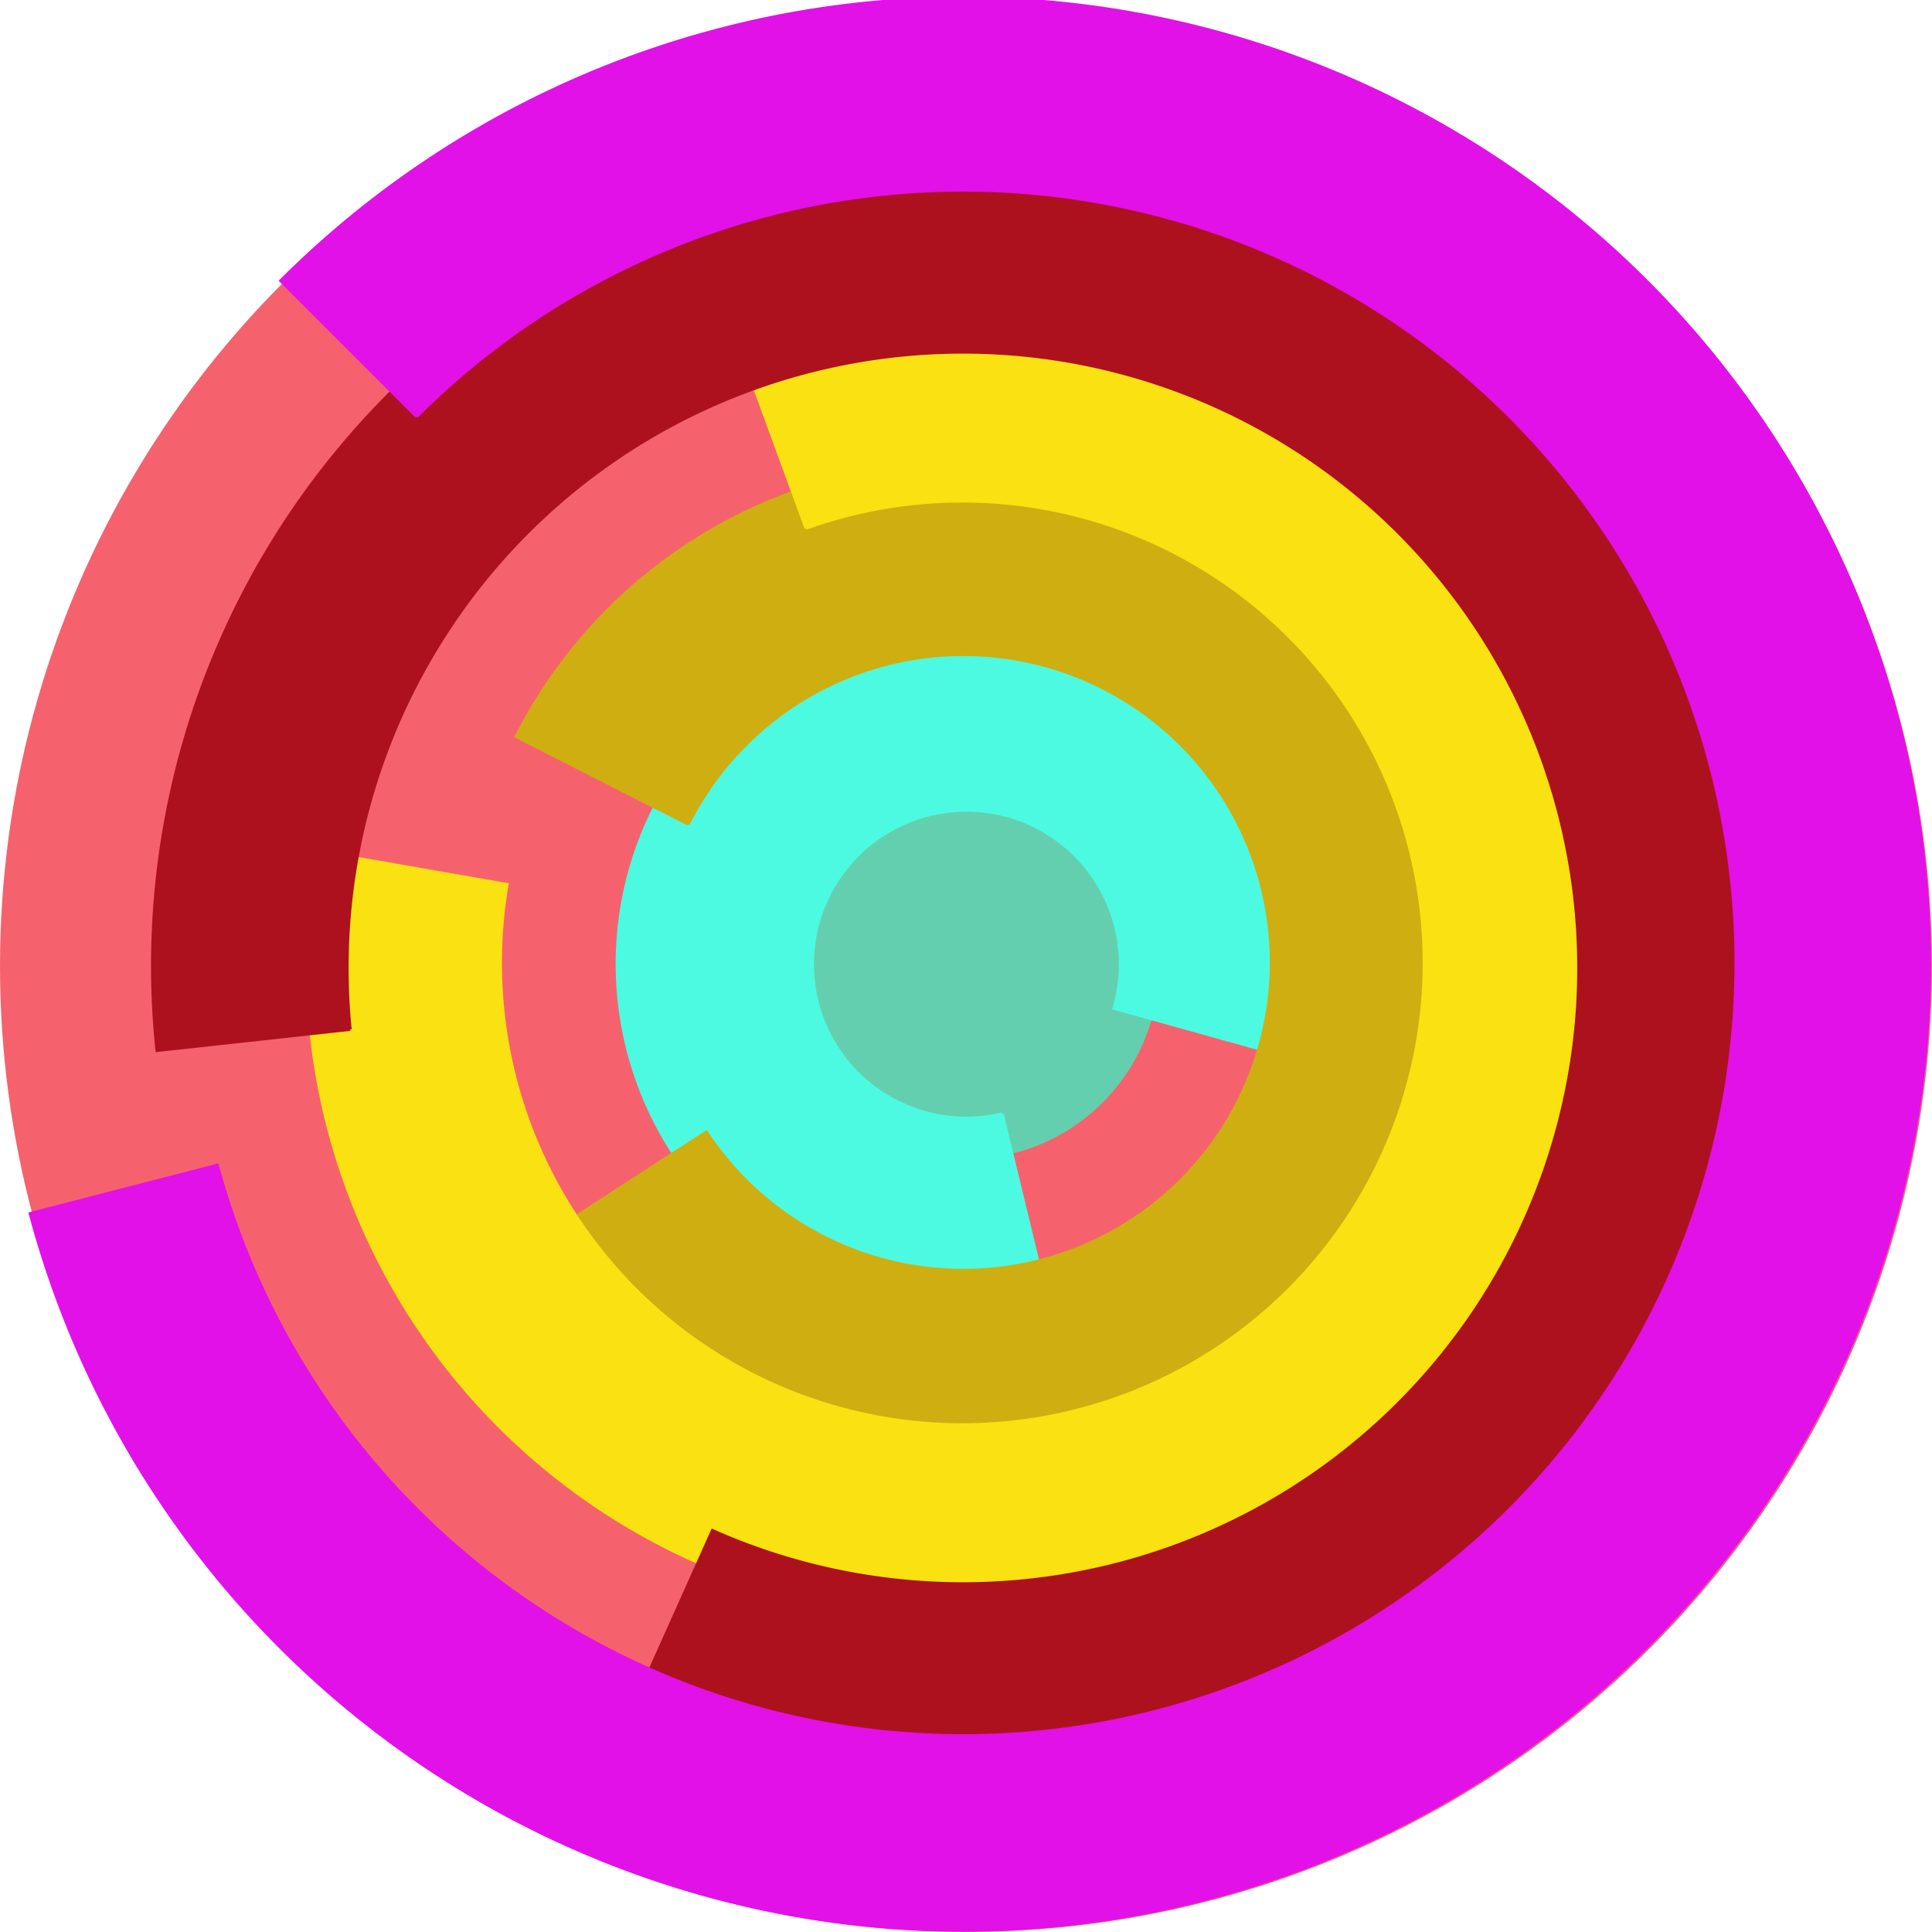 <svg xmlns="http://www.w3.org/2000/svg" version="1.1" width="640" height="640"><circle cx="320" cy="320" r="320" fill="rgb(245, 98, 109)" stroke="" stroke-width="0" /><circle cx="320" cy="320" r="64" fill="rgb(100, 207, 174)" stroke="" stroke-width="0" /><path fill="rgb(76, 250, 225)" stroke="rgb(76, 250, 225)" stroke-width="1" d="M 332,369 A 51,51 0 1 1 369,334 L 430,351 A 115,115 0 1 0 347,431 L 332,369" /><path fill="rgb(207, 174, 17)" stroke="rgb(207, 174, 17)" stroke-width="1" d="M 228,273 A 102,102 0 1 1 234,375 L 180,410 A 166,166 0 1 0 171,244 L 228,273" /><path fill="rgb(250, 225, 17)" stroke="rgb(250, 225, 17)" stroke-width="1" d="M 267,175 A 153,153 0 1 1 168,293 L 105,282 A 217,217 0 1 0 245,115 L 267,175" /><path fill="rgb(174, 17, 30)" stroke="rgb(174, 17, 30)" stroke-width="1" d="M 116,341 A 204,204 0 1 1 236,507 L 210,565 A 268,268 0 1 0 52,348 L 116,341" /><path fill="rgb(225, 17, 232)" stroke="rgb(225, 17, 232)" stroke-width="1" d="M 138,138 A 256,256 0 1 1 72,386 L 10,402 A 320,320 0 1 0 93,93 L 138,138" /></svg>